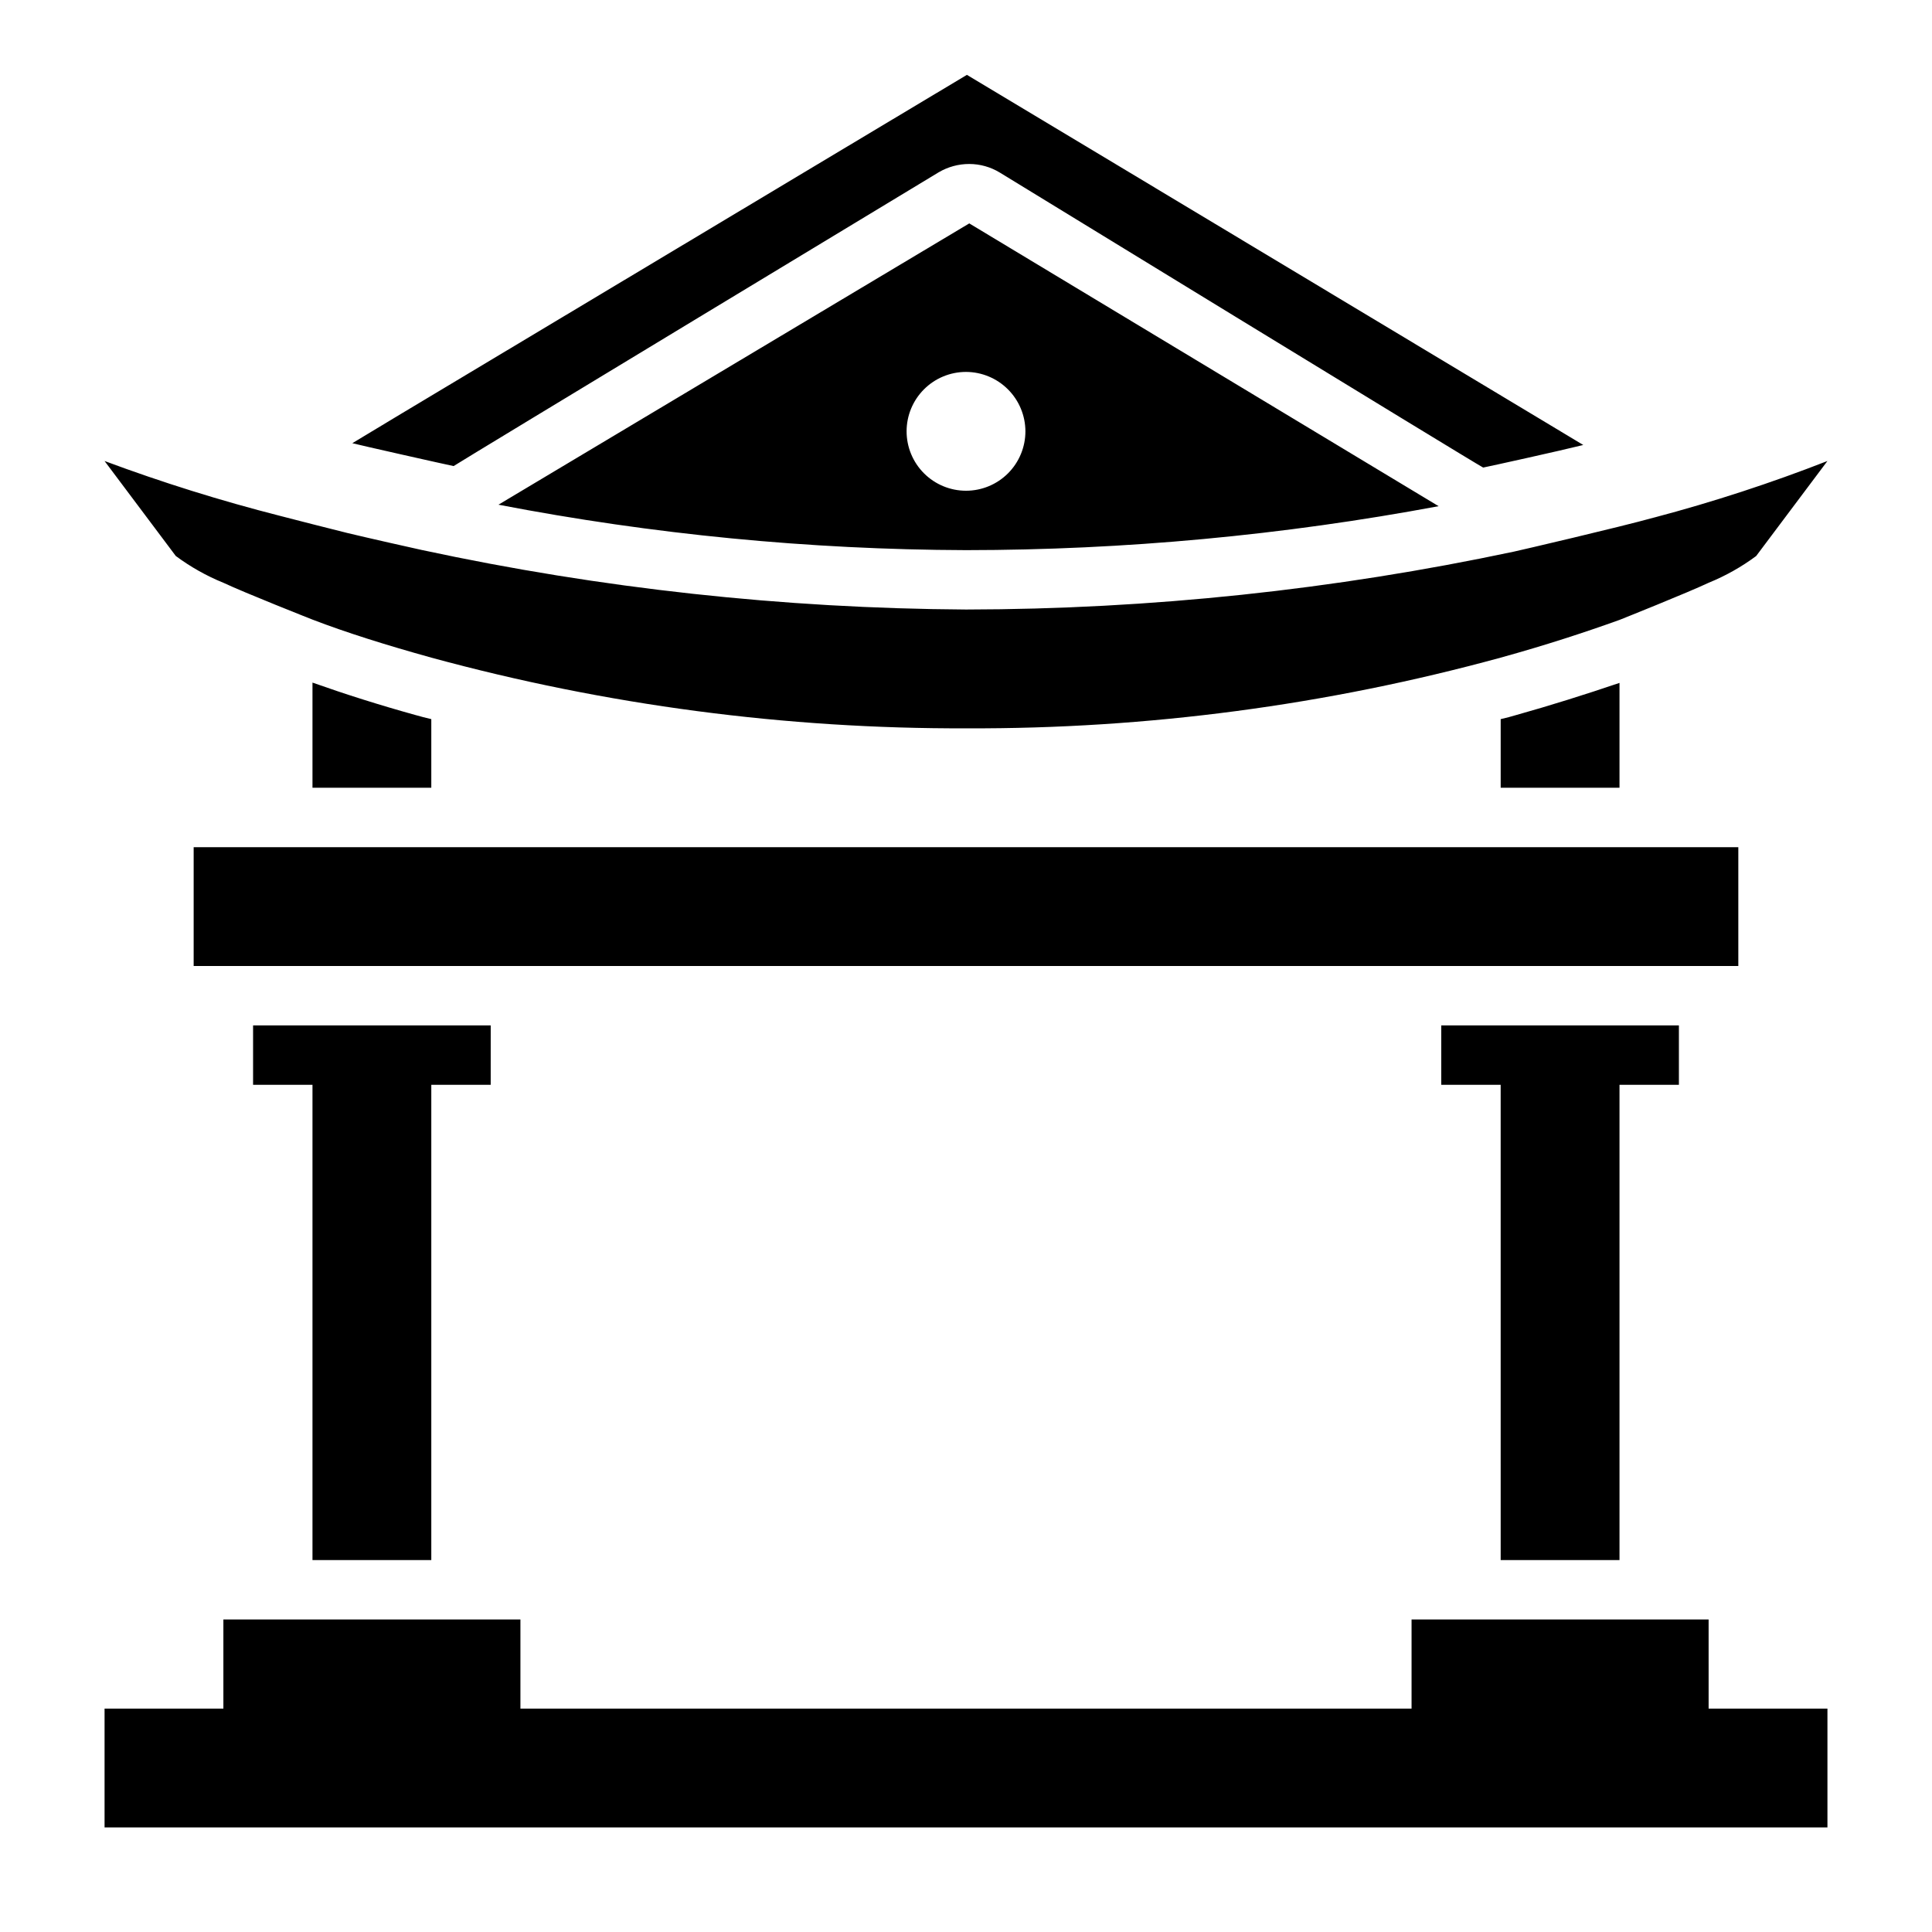 <?xml version="1.0" encoding="UTF-8"?>
<!-- Uploaded to: ICON Repo, www.iconrepo.com, Generator: ICON Repo Mixer Tools -->
<svg fill="#000000" width="800px" height="800px" version="1.1" viewBox="144 144 512 512" xmlns="http://www.w3.org/2000/svg">
 <path d="m190.6 291.36-18.891-25.188c15.262 5.684 30.816 10.543 46.602 14.562 2.754 0.723 14.48 3.719 17.633 4.488 4.637 1.129 18.105 4.168 19.996 4.566v-0.004c47.352 10.176 95.625 15.449 144.06 15.746 48.812-0.07 97.488-5.215 145.24-15.352 1.496-0.316 27.551-6.375 37.234-9.055v0.004c15.543-4.109 30.84-9.105 45.816-14.957l-18.895 25.191v-0.004c-3.883 2.883-8.117 5.262-12.594 7.086-5.668 2.676-23.223 9.684-23.617 9.84-8.973 3.227-19.523 6.691-31.488 9.996-46.09 12.613-93.676 18.914-141.46 18.738-47.938 0.168-95.68-6.133-141.93-18.738-11.965-3.32-22.559-6.648-31.488-10.078-0.395-0.152-17.949-7.086-23.617-9.762l0.004 0.004c-4.481-1.824-8.711-4.203-12.598-7.086zm63.449 42.117c-9.367-2.598-18.578-5.512-27.238-8.582v27.867h31.488v-18.184c-1.414-0.316-2.832-0.707-4.25-1.102zm4.25 223.96v-125.95h15.742l0.004-15.746h-62.977v15.742h15.742v125.95zm287.57-223.96c-1.34 0.395-2.754 0.789-4.172 1.102v18.184h31.488v-27.789c-9.289 3.148-18.344 5.984-27.316 8.504zm27.316 223.96v-125.95h15.742v-15.746h-62.977v15.742h15.742l0.004 125.95zm23.617 15.742-78.723 0.004v23.617h-236.16v-23.617h-78.719v23.617h-31.488v31.488h456.58v-31.488h-31.488zm7.871-204.67-409.35 0.004v31.488h409.35zm-211.91-178.85c2.453-1.445 5.254-2.207 8.105-2.203 2.863 0.004 5.668 0.793 8.109 2.285 0 0 124.85 76.438 128.08 78.168 1.652-0.316 20.547-4.488 26.527-5.984l-14.012-8.422-109.97-66.047-39.359-23.617-39.438 23.617-110.37 66.125-13.066 7.871c1.418 0.395 25.191 5.746 26.844 6.062 1.969-1.336 128.55-77.855 128.55-77.855zm8.105 13.543 124.38 74.941c-41.301 7.719-83.227 11.621-125.24 11.648-41.59-0.141-83.07-4.172-123.91-12.043zm-0.863 39.359c-4.176 0-8.18 1.656-11.133 4.609-2.953 2.953-4.613 6.957-4.613 11.133s1.66 8.18 4.613 11.133c2.953 2.953 6.957 4.613 11.133 4.613s8.18-1.66 11.133-4.613c2.949-2.953 4.609-6.957 4.609-11.133-0.012-4.172-1.676-8.168-4.625-11.117-2.949-2.949-6.945-4.613-11.117-4.625z"/>
</svg>